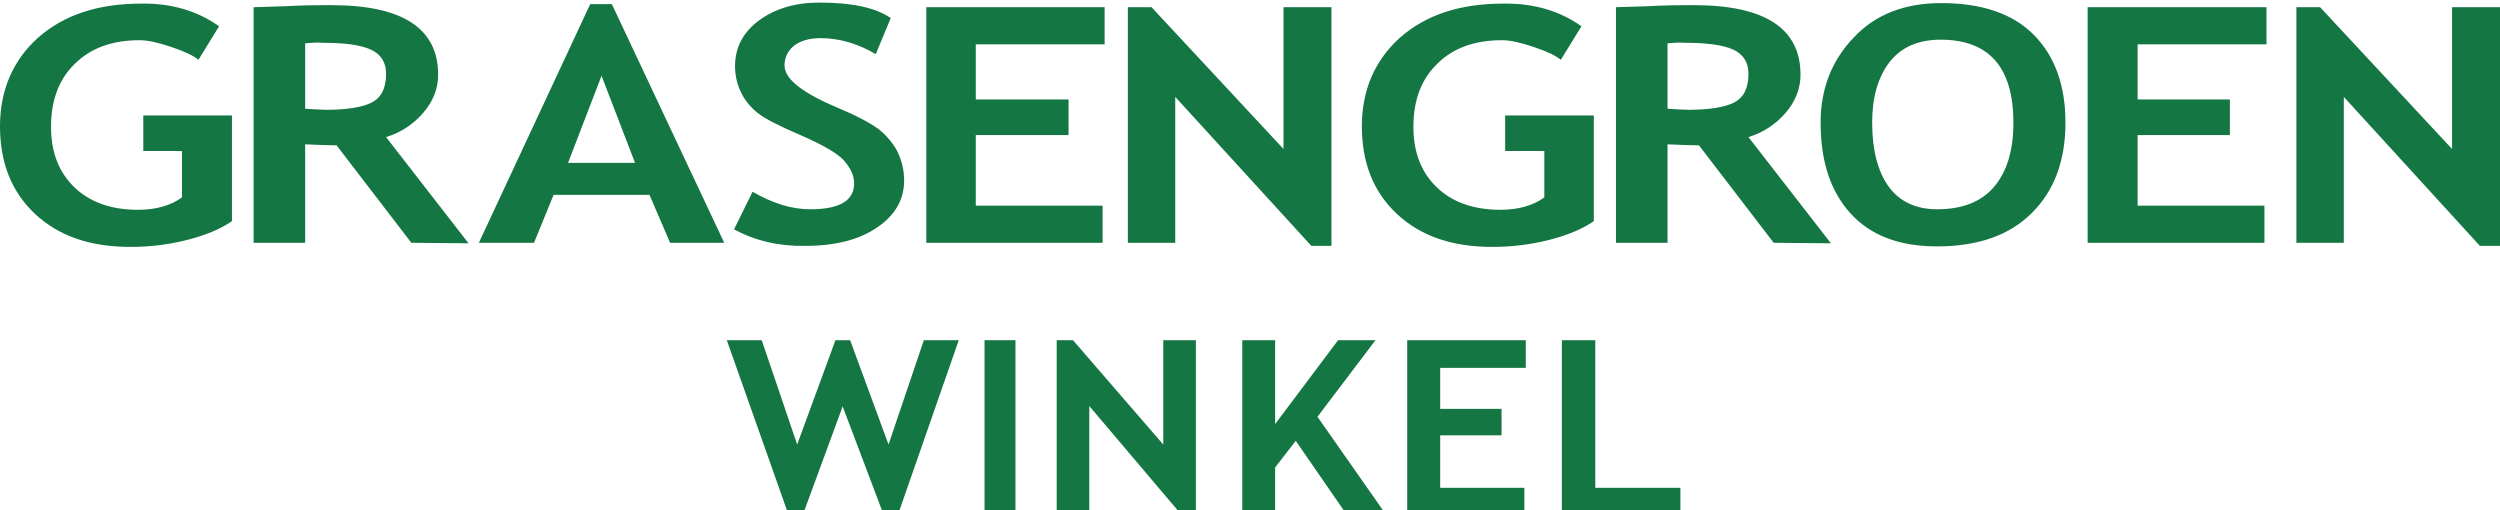 <svg width="485px" height="99px" viewBox="0 0 485 99" xmlns="http://www.w3.org/2000/svg">
    <path fill="#147643" d="M309.486,66 L309.486,94.639 L326,94.639 L326,100 L303,100 L303,66 L309.486,66 Z M296,66 L296,71.361 L279.396,71.361 L279.396,79.322 L291.302,79.322 L291.302,84.451 L279.396,84.451 L279.396,94.639 L295.729,94.639 L295.729,100 L273,100 L273,66 L296,66 Z M247.375,66 L247.375,82.269 L259.585,66 L266.842,66 L255.588,80.853 L269,100 L261.375,100 L251.371,85.518 L247.375,90.694 L247.375,100 L241,100 L241,66 L247.375,66 Z M208.163,66 L225.674,86.24 L225.674,66 L232,66 L232,100 L229.318,100 L211.326,78.776 L211.326,99.565 L205,99.565 L205,66 L208.163,66 Z M197,66 L197,100 L191,100 L191,66 L197,66 Z M147.775,66 L154.65,86.24 L162.075,66 L164.925,66 L172.375,86.24 L179.225,66 L186,66 L174.15,100 L171.475,100 L163.475,78.844 L155.7,100 L153.025,100 L141,66 L147.775,66 Z M42.5,5.1 L38.5,11.6 C37.4,10.7 35.6,9.9 33.2,9.1 C30.8,8.3 28.8,7.8 27.1,7.8 C21.8,7.8 17.6,9.3 14.5,12.4 C11.4,15.4 9.9,19.5 9.9,24.6 C9.9,29.5 11.4,33.4 14.4,36.3 C17.4,39.2 21.5,40.7 26.8,40.7 C30.2,40.7 33.1,39.9 35.3,38.3 L35.3,29.3 L27.8,29.3 L27.8,22.4 L45,22.4 L45,42.9 C42.7,44.5 39.7,45.7 36.1,46.6 C32.5,47.5 28.9,47.9 25.3,47.9 C17.5,47.9 11.4,45.8 6.8,41.5 C2.2,37.2 1.8189894e-12,31.5 1.8189894e-12,24.5 C1.8189894e-12,17.5 2.5,11.7 7.4,7.3 C12.4,2.9 19,0.7 27.4,0.7 C33.2,0.6 38.3,2.1 42.5,5.1 Z M306.8,5.1 L302.8,11.6 C301.7,10.7 299.9,9.9 297.5,9.1 C295.1,8.3 293.1,7.8 291.4,7.8 C286.1,7.8 281.9,9.3 278.8,12.4 C275.7,15.4 274.2,19.5 274.2,24.6 C274.2,29.5 275.7,33.4 278.7,36.3 C281.7,39.2 285.8,40.7 291.1,40.7 C294.5,40.7 297.4,39.9 299.6,38.3 L299.6,29.3 L292,29.3 L292,22.4 L309.2,22.4 L309.2,42.9 C306.9,44.5 303.9,45.7 300.3,46.6 C296.7,47.5 293.1,47.9 289.5,47.9 C281.7,47.9 275.6,45.8 271,41.5 C266.4,37.2 264.2,31.5 264.2,24.5 C264.2,17.5 266.7,11.7 271.6,7.3 C276.6,2.9 283.2,0.7 291.6,0.7 C297.5,0.6 302.6,2.1 306.8,5.1 Z M376.6,0.6 C384.4,0.6 390.4,2.6 394.5,6.7 C398.6,10.8 400.7,16.5 400.7,23.8 C400.7,31.2 398.5,37 394.2,41.3 C389.9,45.6 383.8,47.8 375.8,47.8 C368.5,47.8 362.9,45.7 359,41.4 C355.1,37.1 353.2,31.3 353.2,23.8 C353.2,17.3 355.3,11.8 359.6,7.3 C363.8,2.8 369.5,0.6 376.6,0.6 Z M159,0.5 C165.3,0.5 169.9,1.5 172.8,3.5 L169.9,10.5 C166.5,8.5 162.9,7.4 159.2,7.4 C157,7.4 155.3,7.9 154,8.9 C152.8,9.9 152.2,11.2 152.2,12.7 C152.2,15.3 155.6,18 162.5,20.9 C166.1,22.4 168.7,23.8 170.4,25 C172,26.3 173.2,27.7 174.1,29.4 C174.9,31.1 175.4,32.9 175.4,35 C175.4,38.7 173.7,41.7 170.2,44.1 C166.7,46.5 162.1,47.7 156.2,47.7 C151.1,47.8 146.5,46.7 142.4,44.5 L146,37.2 C149.8,39.4 153.5,40.6 157.2,40.6 C162.9,40.6 165.7,38.9 165.7,35.6 C165.7,34 165,32.6 163.7,31.1 C162.4,29.7 159.6,28.1 155.5,26.3 C151.3,24.5 148.5,23.1 147.1,22 C145.7,20.9 144.5,19.5 143.8,18 C143,16.4 142.6,14.7 142.6,12.8 C142.6,9.3 144.1,6.3 147.2,4 C150.3,1.7 154.2,0.5 159,0.5 Z M223.4,1.4 L249,28.9 L249,1.4 L258.3,1.4 L258.3,47.7 L254.4,47.7 L228,18.8 L228,47.1 L218.8,47.1 L218.8,1.4 L223.4,1.4 Z M450.1,1.4 L475.7,28.9 L475.7,1.4 L485,1.4 L485,47.7 L481.1,47.7 L454.7,18.8 L454.7,47.1 L445.5,47.1 L445.5,1.4 L450.1,1.4 Z M64.3,1 C78.1,1 85,5.5 85,14.5 C85,17.2 84,19.7 82.1,21.9 C80.2,24.1 77.8,25.7 74.9,26.6 L90.9,47.2 L79.8,47.1 L65.3,28.2 C63.8,28.2 61.8,28.1 59.2,28 L59.2,47.1 L49.2,47.1 L49.2,1.4 C49.7,1.4 51.8,1.3 55.5,1.2 C58.5,1.033 61.083,1.006 63.134,1.001 L64.3,1 L64.3,1 Z M328.6,1 C342.4,1 349.3,5.5 349.3,14.5 C349.3,17.2 348.3,19.7 346.4,21.9 C344.5,24.1 342.1,25.7 339.2,26.6 L355.2,47.2 L344.1,47.1 L329.6,28.2 C328.1,28.2 326.1,28.1 323.5,28 L323.5,47.1 L313.5,47.1 L313.5,1.4 C314,1.4 316.1,1.3 319.8,1.2 C322.8,1.033 325.383,1.006 327.434,1.001 L328.6,1 L328.6,1 Z M439.7,1.4 L439.7,8.6 L414.7,8.6 L414.7,19.3 L432.6,19.3 L432.6,26.2 L414.7,26.2 L414.7,39.9 L439.3,39.9 L439.3,47.1 L405,47.1 L405,1.4 L439.7,1.4 Z M214.3,1.4 L214.3,8.6 L189.3,8.6 L189.3,19.3 L207.3,19.3 L207.3,26.2 L189.3,26.2 L189.3,39.9 L213.9,39.9 L213.9,47.1 L179.7,47.1 L179.7,1.4 L214.3,1.4 Z M118.7,0.8 L140.5,47.1 L130,47.1 L126,37.8 L107.4,37.8 L103.6,47.1 L92.9,47.1 L114.5,0.8 L118.7,0.8 Z M376.5,7.7 C372.2,7.7 368.9,9.1 366.6,12 C364.3,15 363.2,18.9 363.2,23.8 C363.2,29.1 364.3,33.3 366.4,36.2 C368.5,39.1 371.7,40.6 375.8,40.6 C380.6,40.6 384.3,39.2 386.8,36.3 C389.3,33.4 390.6,29.3 390.6,23.8 C390.6,13.1 385.9,7.7 376.5,7.7 Z M116.7,14.7 L110.2,31.6 L123.2,31.6 L116.7,14.7 Z M59.2,8.4 L59.2,21.1 C61,21.2 62.3,21.3 63.3,21.3 C67.3,21.3 70.3,20.8 72.1,19.9 C74,18.9 74.9,17.1 74.9,14.3 C74.9,12.1 73.9,10.5 71.9,9.6 C69.9,8.7 66.8,8.3 62.5,8.3 C61.5,8.2 60.4,8.3 59.2,8.4 Z M323.5,8.4 L323.5,21.1 C325.3,21.2 326.6,21.3 327.6,21.3 C331.6,21.3 334.6,20.8 336.4,19.9 C338.3,18.9 339.2,17.1 339.2,14.3 C339.2,12.1 338.2,10.5 336.2,9.6 C334.2,8.7 331,8.3 326.8,8.3 C325.8,8.2 324.7,8.3 323.5,8.4 Z"/>
</svg>
